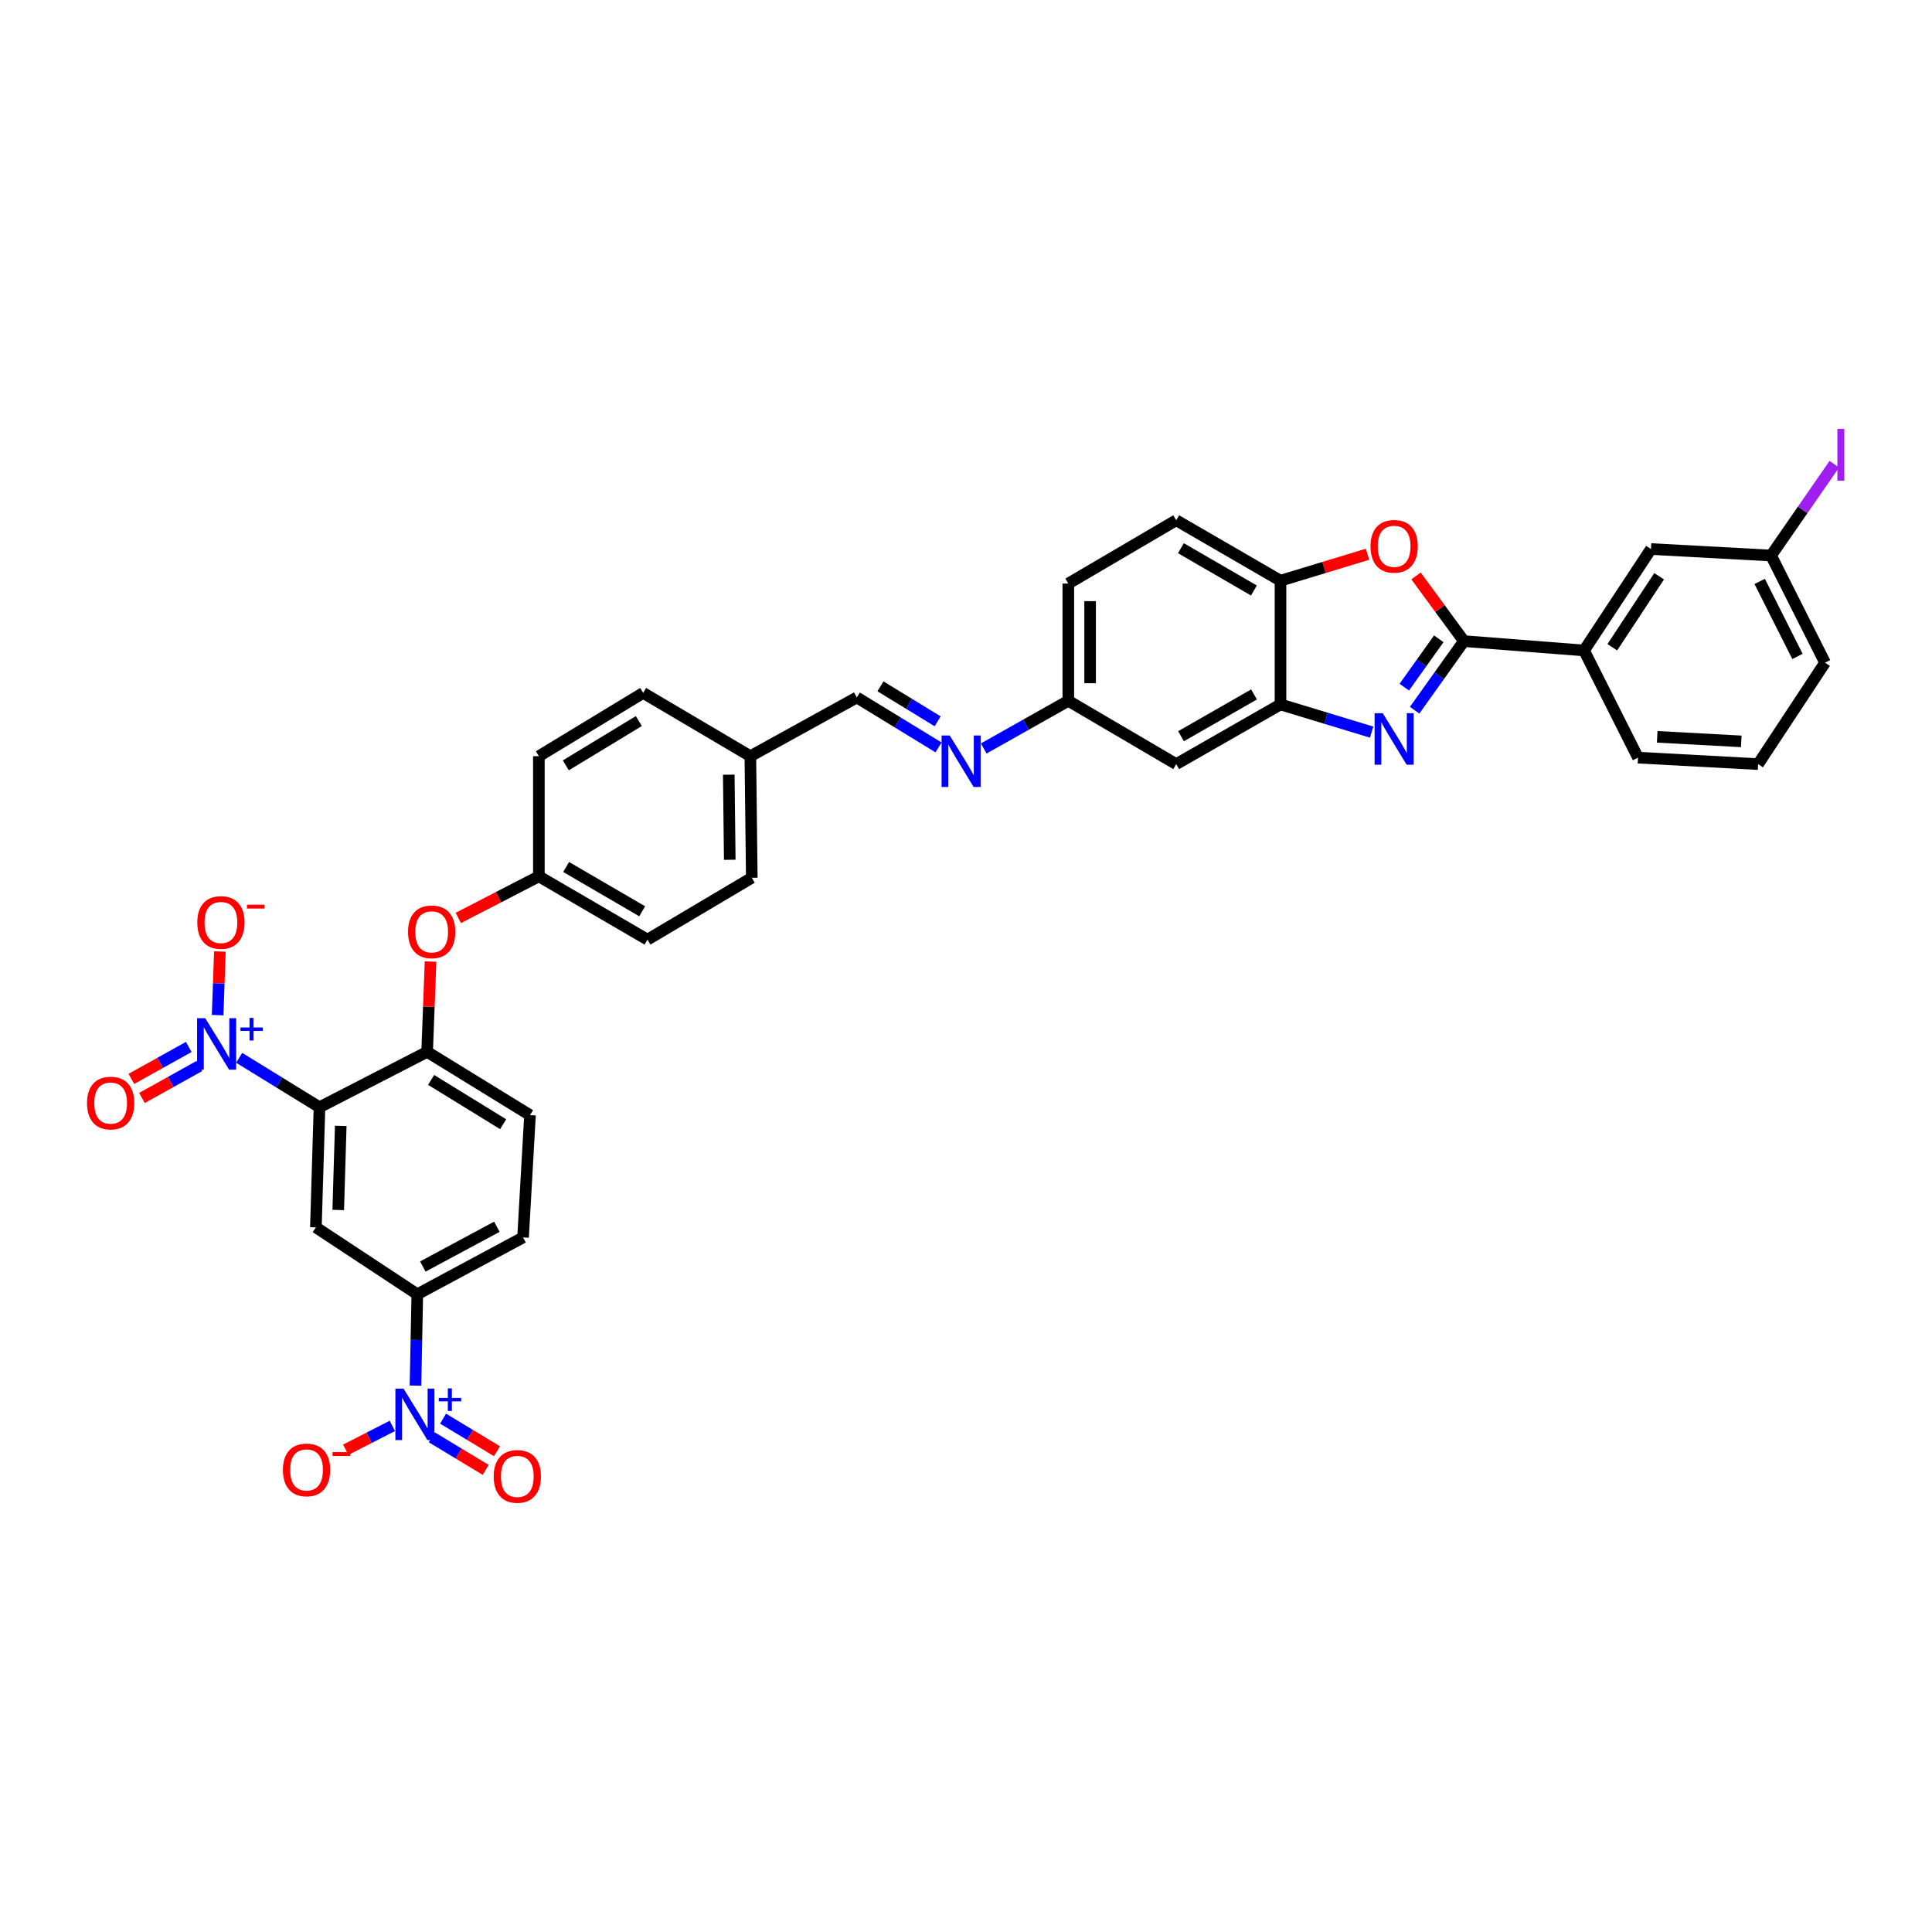 <?xml version='1.0' encoding='iso-8859-1'?>
<svg version='1.1' baseProfile='full'
              xmlns='http://www.w3.org/2000/svg'
                      xmlns:rdkit='http://www.rdkit.org/xml'
                      xmlns:xlink='http://www.w3.org/1999/xlink'
                  xml:space='preserve'
width='1000px' height='1000px' viewBox='0 0 1000 1000'>
<!-- END OF HEADER -->
<rect style='opacity:1.0;fill:#FFFFFF;stroke:none' width='1000' height='1000' x='0' y='0'> </rect>
<path class='bond-2' d='M 165.363,573.106 L 144.575,560.311' style='fill:none;fill-rule:evenodd;stroke:#000000;stroke-width:6px;stroke-linecap:butt;stroke-linejoin:miter;stroke-opacity:1' />
<path class='bond-2' d='M 144.575,560.311 L 123.787,547.516' style='fill:none;fill-rule:evenodd;stroke:#0000FF;stroke-width:6px;stroke-linecap:butt;stroke-linejoin:miter;stroke-opacity:1' />
<path class='bond-5' d='M 165.363,573.106 L 163.506,635.275' style='fill:none;fill-rule:evenodd;stroke:#000000;stroke-width:6px;stroke-linecap:butt;stroke-linejoin:miter;stroke-opacity:1' />
<path class='bond-5' d='M 176.369,582.769 L 175.069,626.286' style='fill:none;fill-rule:evenodd;stroke:#000000;stroke-width:6px;stroke-linecap:butt;stroke-linejoin:miter;stroke-opacity:1' />
<path class='bond-7' d='M 165.363,573.106 L 221.084,544.437' style='fill:none;fill-rule:evenodd;stroke:#000000;stroke-width:6px;stroke-linecap:butt;stroke-linejoin:miter;stroke-opacity:1' />
<path class='bond-0' d='M 709.958,378.943 L 686.372,371.777' style='fill:none;fill-rule:evenodd;stroke:#0000FF;stroke-width:6px;stroke-linecap:butt;stroke-linejoin:miter;stroke-opacity:1' />
<path class='bond-0' d='M 686.372,371.777 L 662.786,364.611' style='fill:none;fill-rule:evenodd;stroke:#000000;stroke-width:6px;stroke-linecap:butt;stroke-linejoin:miter;stroke-opacity:1' />
<path class='bond-1' d='M 732.213,367.603 L 744.97,349.721' style='fill:none;fill-rule:evenodd;stroke:#0000FF;stroke-width:6px;stroke-linecap:butt;stroke-linejoin:miter;stroke-opacity:1' />
<path class='bond-1' d='M 744.97,349.721 L 757.726,331.839' style='fill:none;fill-rule:evenodd;stroke:#000000;stroke-width:6px;stroke-linecap:butt;stroke-linejoin:miter;stroke-opacity:1' />
<path class='bond-1' d='M 726.849,355.682 L 735.779,343.164' style='fill:none;fill-rule:evenodd;stroke:#0000FF;stroke-width:6px;stroke-linecap:butt;stroke-linejoin:miter;stroke-opacity:1' />
<path class='bond-1' d='M 735.779,343.164 L 744.709,330.647' style='fill:none;fill-rule:evenodd;stroke:#000000;stroke-width:6px;stroke-linecap:butt;stroke-linejoin:miter;stroke-opacity:1' />
<path class='bond-10' d='M 757.726,331.839 L 819.901,336.681' style='fill:none;fill-rule:evenodd;stroke:#000000;stroke-width:6px;stroke-linecap:butt;stroke-linejoin:miter;stroke-opacity:1' />
<path class='bond-39' d='M 757.726,331.839 L 745.328,314.974' style='fill:none;fill-rule:evenodd;stroke:#000000;stroke-width:6px;stroke-linecap:butt;stroke-linejoin:miter;stroke-opacity:1' />
<path class='bond-39' d='M 745.328,314.974 L 732.929,298.109' style='fill:none;fill-rule:evenodd;stroke:#FF0000;stroke-width:6px;stroke-linecap:butt;stroke-linejoin:miter;stroke-opacity:1' />
<path class='bond-13' d='M 112.646,525.439 L 113.229,508.967' style='fill:none;fill-rule:evenodd;stroke:#0000FF;stroke-width:6px;stroke-linecap:butt;stroke-linejoin:miter;stroke-opacity:1' />
<path class='bond-13' d='M 113.229,508.967 L 113.812,492.495' style='fill:none;fill-rule:evenodd;stroke:#FF0000;stroke-width:6px;stroke-linecap:butt;stroke-linejoin:miter;stroke-opacity:1' />
<path class='bond-16' d='M 97.7,541.901 L 82.845,550.17' style='fill:none;fill-rule:evenodd;stroke:#0000FF;stroke-width:6px;stroke-linecap:butt;stroke-linejoin:miter;stroke-opacity:1' />
<path class='bond-16' d='M 82.845,550.17 L 67.99,558.439' style='fill:none;fill-rule:evenodd;stroke:#FF0000;stroke-width:6px;stroke-linecap:butt;stroke-linejoin:miter;stroke-opacity:1' />
<path class='bond-16' d='M 103.191,551.765 L 88.336,560.034' style='fill:none;fill-rule:evenodd;stroke:#0000FF;stroke-width:6px;stroke-linecap:butt;stroke-linejoin:miter;stroke-opacity:1' />
<path class='bond-16' d='M 88.336,560.034 L 73.481,568.303' style='fill:none;fill-rule:evenodd;stroke:#FF0000;stroke-width:6px;stroke-linecap:butt;stroke-linejoin:miter;stroke-opacity:1' />
<path class='bond-3' d='M 215.055,717.201 L 215.523,693.555' style='fill:none;fill-rule:evenodd;stroke:#0000FF;stroke-width:6px;stroke-linecap:butt;stroke-linejoin:miter;stroke-opacity:1' />
<path class='bond-3' d='M 215.523,693.555 L 215.991,669.909' style='fill:none;fill-rule:evenodd;stroke:#000000;stroke-width:6px;stroke-linecap:butt;stroke-linejoin:miter;stroke-opacity:1' />
<path class='bond-14' d='M 203.082,738.048 L 191.017,744.215' style='fill:none;fill-rule:evenodd;stroke:#0000FF;stroke-width:6px;stroke-linecap:butt;stroke-linejoin:miter;stroke-opacity:1' />
<path class='bond-14' d='M 191.017,744.215 L 178.952,750.383' style='fill:none;fill-rule:evenodd;stroke:#FF0000;stroke-width:6px;stroke-linecap:butt;stroke-linejoin:miter;stroke-opacity:1' />
<path class='bond-17' d='M 223.494,743.952 L 237.445,752.384' style='fill:none;fill-rule:evenodd;stroke:#0000FF;stroke-width:6px;stroke-linecap:butt;stroke-linejoin:miter;stroke-opacity:1' />
<path class='bond-17' d='M 237.445,752.384 L 251.396,760.817' style='fill:none;fill-rule:evenodd;stroke:#FF0000;stroke-width:6px;stroke-linecap:butt;stroke-linejoin:miter;stroke-opacity:1' />
<path class='bond-17' d='M 229.334,734.29 L 243.285,742.723' style='fill:none;fill-rule:evenodd;stroke:#0000FF;stroke-width:6px;stroke-linecap:butt;stroke-linejoin:miter;stroke-opacity:1' />
<path class='bond-17' d='M 243.285,742.723 L 257.236,751.155' style='fill:none;fill-rule:evenodd;stroke:#FF0000;stroke-width:6px;stroke-linecap:butt;stroke-linejoin:miter;stroke-opacity:1' />
<path class='bond-4' d='M 707.832,286.881 L 685.309,293.724' style='fill:none;fill-rule:evenodd;stroke:#FF0000;stroke-width:6px;stroke-linecap:butt;stroke-linejoin:miter;stroke-opacity:1' />
<path class='bond-4' d='M 685.309,293.724 L 662.786,300.567' style='fill:none;fill-rule:evenodd;stroke:#000000;stroke-width:6px;stroke-linecap:butt;stroke-linejoin:miter;stroke-opacity:1' />
<path class='bond-8' d='M 163.506,635.275 L 215.991,669.909' style='fill:none;fill-rule:evenodd;stroke:#000000;stroke-width:6px;stroke-linecap:butt;stroke-linejoin:miter;stroke-opacity:1' />
<path class='bond-6' d='M 662.786,364.611 L 608.803,395.507' style='fill:none;fill-rule:evenodd;stroke:#000000;stroke-width:6px;stroke-linecap:butt;stroke-linejoin:miter;stroke-opacity:1' />
<path class='bond-6' d='M 649.081,359.447 L 611.293,381.074' style='fill:none;fill-rule:evenodd;stroke:#000000;stroke-width:6px;stroke-linecap:butt;stroke-linejoin:miter;stroke-opacity:1' />
<path class='bond-38' d='M 662.786,364.611 L 662.786,300.567' style='fill:none;fill-rule:evenodd;stroke:#000000;stroke-width:6px;stroke-linecap:butt;stroke-linejoin:miter;stroke-opacity:1' />
<path class='bond-15' d='M 221.084,544.437 L 221.968,521.064' style='fill:none;fill-rule:evenodd;stroke:#000000;stroke-width:6px;stroke-linecap:butt;stroke-linejoin:miter;stroke-opacity:1' />
<path class='bond-15' d='M 221.968,521.064 L 222.852,497.691' style='fill:none;fill-rule:evenodd;stroke:#FF0000;stroke-width:6px;stroke-linecap:butt;stroke-linejoin:miter;stroke-opacity:1' />
<path class='bond-19' d='M 221.084,544.437 L 274.327,577.189' style='fill:none;fill-rule:evenodd;stroke:#000000;stroke-width:6px;stroke-linecap:butt;stroke-linejoin:miter;stroke-opacity:1' />
<path class='bond-19' d='M 223.155,558.966 L 260.425,581.892' style='fill:none;fill-rule:evenodd;stroke:#000000;stroke-width:6px;stroke-linecap:butt;stroke-linejoin:miter;stroke-opacity:1' />
<path class='bond-36' d='M 215.991,669.909 L 270.733,640.493' style='fill:none;fill-rule:evenodd;stroke:#000000;stroke-width:6px;stroke-linecap:butt;stroke-linejoin:miter;stroke-opacity:1' />
<path class='bond-36' d='M 218.858,655.552 L 257.178,634.961' style='fill:none;fill-rule:evenodd;stroke:#000000;stroke-width:6px;stroke-linecap:butt;stroke-linejoin:miter;stroke-opacity:1' />
<path class='bond-9' d='M 662.786,300.567 L 608.803,269.288' style='fill:none;fill-rule:evenodd;stroke:#000000;stroke-width:6px;stroke-linecap:butt;stroke-linejoin:miter;stroke-opacity:1' />
<path class='bond-9' d='M 649.029,305.643 L 611.24,283.748' style='fill:none;fill-rule:evenodd;stroke:#000000;stroke-width:6px;stroke-linecap:butt;stroke-linejoin:miter;stroke-opacity:1' />
<path class='bond-20' d='M 819.901,336.681 L 854.536,284.178' style='fill:none;fill-rule:evenodd;stroke:#000000;stroke-width:6px;stroke-linecap:butt;stroke-linejoin:miter;stroke-opacity:1' />
<path class='bond-20' d='M 834.52,335.022 L 858.764,298.27' style='fill:none;fill-rule:evenodd;stroke:#000000;stroke-width:6px;stroke-linecap:butt;stroke-linejoin:miter;stroke-opacity:1' />
<path class='bond-33' d='M 819.901,336.681 L 847.831,392.151' style='fill:none;fill-rule:evenodd;stroke:#000000;stroke-width:6px;stroke-linecap:butt;stroke-linejoin:miter;stroke-opacity:1' />
<path class='bond-11' d='M 608.803,395.507 L 552.957,362.735' style='fill:none;fill-rule:evenodd;stroke:#000000;stroke-width:6px;stroke-linecap:butt;stroke-linejoin:miter;stroke-opacity:1' />
<path class='bond-12' d='M 485.788,386.862 L 464.639,373.93' style='fill:none;fill-rule:evenodd;stroke:#0000FF;stroke-width:6px;stroke-linecap:butt;stroke-linejoin:miter;stroke-opacity:1' />
<path class='bond-12' d='M 464.639,373.93 L 443.49,360.998' style='fill:none;fill-rule:evenodd;stroke:#000000;stroke-width:6px;stroke-linecap:butt;stroke-linejoin:miter;stroke-opacity:1' />
<path class='bond-12' d='M 485.333,373.351 L 470.529,364.298' style='fill:none;fill-rule:evenodd;stroke:#0000FF;stroke-width:6px;stroke-linecap:butt;stroke-linejoin:miter;stroke-opacity:1' />
<path class='bond-12' d='M 470.529,364.298 L 455.725,355.246' style='fill:none;fill-rule:evenodd;stroke:#000000;stroke-width:6px;stroke-linecap:butt;stroke-linejoin:miter;stroke-opacity:1' />
<path class='bond-22' d='M 509.17,387.415 L 531.064,375.075' style='fill:none;fill-rule:evenodd;stroke:#0000FF;stroke-width:6px;stroke-linecap:butt;stroke-linejoin:miter;stroke-opacity:1' />
<path class='bond-22' d='M 531.064,375.075 L 552.957,362.735' style='fill:none;fill-rule:evenodd;stroke:#000000;stroke-width:6px;stroke-linecap:butt;stroke-linejoin:miter;stroke-opacity:1' />
<path class='bond-24' d='M 237.227,475.126 L 258.073,464.359' style='fill:none;fill-rule:evenodd;stroke:#FF0000;stroke-width:6px;stroke-linecap:butt;stroke-linejoin:miter;stroke-opacity:1' />
<path class='bond-24' d='M 258.073,464.359 L 278.918,453.592' style='fill:none;fill-rule:evenodd;stroke:#000000;stroke-width:6px;stroke-linecap:butt;stroke-linejoin:miter;stroke-opacity:1' />
<path class='bond-18' d='M 443.49,360.998 L 388.384,391.405' style='fill:none;fill-rule:evenodd;stroke:#000000;stroke-width:6px;stroke-linecap:butt;stroke-linejoin:miter;stroke-opacity:1' />
<path class='bond-21' d='M 274.327,577.189 L 270.733,640.493' style='fill:none;fill-rule:evenodd;stroke:#000000;stroke-width:6px;stroke-linecap:butt;stroke-linejoin:miter;stroke-opacity:1' />
<path class='bond-26' d='M 854.536,284.178 L 916.704,287.54' style='fill:none;fill-rule:evenodd;stroke:#000000;stroke-width:6px;stroke-linecap:butt;stroke-linejoin:miter;stroke-opacity:1' />
<path class='bond-27' d='M 552.957,362.735 L 552.957,302.047' style='fill:none;fill-rule:evenodd;stroke:#000000;stroke-width:6px;stroke-linecap:butt;stroke-linejoin:miter;stroke-opacity:1' />
<path class='bond-27' d='M 564.246,353.632 L 564.246,311.15' style='fill:none;fill-rule:evenodd;stroke:#000000;stroke-width:6px;stroke-linecap:butt;stroke-linejoin:miter;stroke-opacity:1' />
<path class='bond-23' d='M 608.803,269.288 L 552.957,302.047' style='fill:none;fill-rule:evenodd;stroke:#000000;stroke-width:6px;stroke-linecap:butt;stroke-linejoin:miter;stroke-opacity:1' />
<path class='bond-29' d='M 278.918,453.592 L 335.141,486.351' style='fill:none;fill-rule:evenodd;stroke:#000000;stroke-width:6px;stroke-linecap:butt;stroke-linejoin:miter;stroke-opacity:1' />
<path class='bond-29' d='M 293.035,448.752 L 332.391,471.683' style='fill:none;fill-rule:evenodd;stroke:#000000;stroke-width:6px;stroke-linecap:butt;stroke-linejoin:miter;stroke-opacity:1' />
<path class='bond-30' d='M 278.918,453.592 L 278.918,391.405' style='fill:none;fill-rule:evenodd;stroke:#000000;stroke-width:6px;stroke-linecap:butt;stroke-linejoin:miter;stroke-opacity:1' />
<path class='bond-25' d='M 388.384,391.405 L 332.902,358.652' style='fill:none;fill-rule:evenodd;stroke:#000000;stroke-width:6px;stroke-linecap:butt;stroke-linejoin:miter;stroke-opacity:1' />
<path class='bond-37' d='M 388.384,391.405 L 389.124,454.332' style='fill:none;fill-rule:evenodd;stroke:#000000;stroke-width:6px;stroke-linecap:butt;stroke-linejoin:miter;stroke-opacity:1' />
<path class='bond-37' d='M 377.206,400.977 L 377.724,445.026' style='fill:none;fill-rule:evenodd;stroke:#000000;stroke-width:6px;stroke-linecap:butt;stroke-linejoin:miter;stroke-opacity:1' />
<path class='bond-28' d='M 916.704,287.54 L 933.075,263.905' style='fill:none;fill-rule:evenodd;stroke:#000000;stroke-width:6px;stroke-linecap:butt;stroke-linejoin:miter;stroke-opacity:1' />
<path class='bond-28' d='M 933.075,263.905 L 949.445,240.27' style='fill:none;fill-rule:evenodd;stroke:#A01EEF;stroke-width:6px;stroke-linecap:butt;stroke-linejoin:miter;stroke-opacity:1' />
<path class='bond-40' d='M 916.704,287.54 L 944.634,343.004' style='fill:none;fill-rule:evenodd;stroke:#000000;stroke-width:6px;stroke-linecap:butt;stroke-linejoin:miter;stroke-opacity:1' />
<path class='bond-40' d='M 910.81,300.937 L 930.361,339.762' style='fill:none;fill-rule:evenodd;stroke:#000000;stroke-width:6px;stroke-linecap:butt;stroke-linejoin:miter;stroke-opacity:1' />
<path class='bond-31' d='M 335.141,486.351 L 389.124,454.332' style='fill:none;fill-rule:evenodd;stroke:#000000;stroke-width:6px;stroke-linecap:butt;stroke-linejoin:miter;stroke-opacity:1' />
<path class='bond-32' d='M 278.918,391.405 L 332.902,358.652' style='fill:none;fill-rule:evenodd;stroke:#000000;stroke-width:6px;stroke-linecap:butt;stroke-linejoin:miter;stroke-opacity:1' />
<path class='bond-32' d='M 292.872,396.144 L 330.66,373.217' style='fill:none;fill-rule:evenodd;stroke:#000000;stroke-width:6px;stroke-linecap:butt;stroke-linejoin:miter;stroke-opacity:1' />
<path class='bond-34' d='M 847.831,392.151 L 909.999,395.507' style='fill:none;fill-rule:evenodd;stroke:#000000;stroke-width:6px;stroke-linecap:butt;stroke-linejoin:miter;stroke-opacity:1' />
<path class='bond-34' d='M 857.764,381.381 L 901.282,383.73' style='fill:none;fill-rule:evenodd;stroke:#000000;stroke-width:6px;stroke-linecap:butt;stroke-linejoin:miter;stroke-opacity:1' />
<path class='bond-35' d='M 909.999,395.507 L 944.634,343.004' style='fill:none;fill-rule:evenodd;stroke:#000000;stroke-width:6px;stroke-linecap:butt;stroke-linejoin:miter;stroke-opacity:1' />
<path  class='atom-1' d='M 715.71 369.158
L 724.441 383.27
Q 725.306 384.662, 726.699 387.184
Q 728.091 389.705, 728.166 389.856
L 728.166 369.158
L 731.704 369.158
L 731.704 395.802
L 728.053 395.802
L 718.683 380.372
Q 717.592 378.566, 716.425 376.496
Q 715.296 374.426, 714.957 373.787
L 714.957 395.802
L 711.495 395.802
L 711.495 369.158
L 715.71 369.158
' fill='#0000FF'/>
<path  class='atom-3' d='M 106.23 527.013
L 114.96 541.125
Q 115.826 542.517, 117.218 545.039
Q 118.611 547.56, 118.686 547.711
L 118.686 527.013
L 122.223 527.013
L 122.223 553.657
L 118.573 553.657
L 109.203 538.227
Q 108.111 536.421, 106.945 534.351
Q 105.816 532.281, 105.477 531.642
L 105.477 553.657
L 102.015 553.657
L 102.015 527.013
L 106.23 527.013
' fill='#0000FF'/>
<path  class='atom-3' d='M 124.459 531.816
L 129.153 531.816
L 129.153 526.873
L 131.239 526.873
L 131.239 531.816
L 136.058 531.816
L 136.058 533.604
L 131.239 533.604
L 131.239 538.571
L 129.153 538.571
L 129.153 533.604
L 124.459 533.604
L 124.459 531.816
' fill='#0000FF'/>
<path  class='atom-4' d='M 208.872 718.756
L 217.603 732.868
Q 218.468 734.26, 219.861 736.782
Q 221.253 739.303, 221.328 739.454
L 221.328 718.756
L 224.866 718.756
L 224.866 745.399
L 221.215 745.399
L 211.845 729.97
Q 210.753 728.164, 209.587 726.094
Q 208.458 724.024, 208.119 723.385
L 208.119 745.399
L 204.657 745.399
L 204.657 718.756
L 208.872 718.756
' fill='#0000FF'/>
<path  class='atom-4' d='M 227.101 723.558
L 231.795 723.558
L 231.795 718.616
L 233.882 718.616
L 233.882 723.558
L 238.7 723.558
L 238.7 725.347
L 233.882 725.347
L 233.882 730.314
L 231.795 730.314
L 231.795 725.347
L 227.101 725.347
L 227.101 723.558
' fill='#0000FF'/>
<path  class='atom-5' d='M 709.369 282.773
Q 709.369 276.376, 712.53 272.8
Q 715.691 269.225, 721.599 269.225
Q 727.508 269.225, 730.669 272.8
Q 733.83 276.376, 733.83 282.773
Q 733.83 289.246, 730.631 292.934
Q 727.432 296.584, 721.599 296.584
Q 715.729 296.584, 712.53 292.934
Q 709.369 289.283, 709.369 282.773
M 721.599 293.573
Q 725.664 293.573, 727.846 290.864
Q 730.067 288.117, 730.067 282.773
Q 730.067 277.542, 727.846 274.908
Q 725.664 272.236, 721.599 272.236
Q 717.535 272.236, 715.315 274.87
Q 713.132 277.504, 713.132 282.773
Q 713.132 288.154, 715.315 290.864
Q 717.535 293.573, 721.599 293.573
' fill='#FF0000'/>
<path  class='atom-13' d='M 491.585 380.686
L 500.315 394.798
Q 501.181 396.191, 502.573 398.712
Q 503.966 401.233, 504.041 401.384
L 504.041 380.686
L 507.578 380.686
L 507.578 407.33
L 503.928 407.33
L 494.557 391.9
Q 493.466 390.094, 492.3 388.024
Q 491.171 385.955, 490.832 385.315
L 490.832 407.33
L 487.37 407.33
L 487.37 380.686
L 491.585 380.686
' fill='#0000FF'/>
<path  class='atom-14' d='M 102.115 477.483
Q 102.115 471.085, 105.276 467.51
Q 108.438 463.935, 114.346 463.935
Q 120.254 463.935, 123.415 467.51
Q 126.576 471.085, 126.576 477.483
Q 126.576 483.955, 123.378 487.643
Q 120.179 491.294, 114.346 491.294
Q 108.475 491.294, 105.276 487.643
Q 102.115 483.993, 102.115 477.483
M 114.346 488.283
Q 118.41 488.283, 120.593 485.573
Q 122.813 482.826, 122.813 477.483
Q 122.813 472.252, 120.593 469.617
Q 118.41 466.946, 114.346 466.946
Q 110.282 466.946, 108.061 469.58
Q 105.879 472.214, 105.879 477.483
Q 105.879 482.864, 108.061 485.573
Q 110.282 488.283, 114.346 488.283
' fill='#FF0000'/>
<path  class='atom-14' d='M 127.818 468.284
L 136.933 468.284
L 136.933 470.271
L 127.818 470.271
L 127.818 468.284
' fill='#FF0000'/>
<path  class='atom-15' d='M 146.434 760.829
Q 146.434 754.431, 149.595 750.856
Q 152.756 747.281, 158.664 747.281
Q 164.572 747.281, 167.733 750.856
Q 170.895 754.431, 170.895 760.829
Q 170.895 767.301, 167.696 770.989
Q 164.497 774.64, 158.664 774.64
Q 152.793 774.64, 149.595 770.989
Q 146.434 767.339, 146.434 760.829
M 158.664 771.629
Q 162.728 771.629, 164.911 768.92
Q 167.131 766.172, 167.131 760.829
Q 167.131 755.598, 164.911 752.964
Q 162.728 750.292, 158.664 750.292
Q 154.6 750.292, 152.38 752.926
Q 150.197 755.56, 150.197 760.829
Q 150.197 766.21, 152.38 768.92
Q 154.6 771.629, 158.664 771.629
' fill='#FF0000'/>
<path  class='atom-15' d='M 172.136 751.63
L 181.252 751.63
L 181.252 753.617
L 172.136 753.617
L 172.136 751.63
' fill='#FF0000'/>
<path  class='atom-16' d='M 211.205 482.325
Q 211.205 475.927, 214.366 472.352
Q 217.527 468.777, 223.436 468.777
Q 229.344 468.777, 232.505 472.352
Q 235.666 475.927, 235.666 482.325
Q 235.666 488.797, 232.467 492.485
Q 229.269 496.136, 223.436 496.136
Q 217.565 496.136, 214.366 492.485
Q 211.205 488.835, 211.205 482.325
M 223.436 493.125
Q 227.5 493.125, 229.683 490.416
Q 231.903 487.668, 231.903 482.325
Q 231.903 477.094, 229.683 474.459
Q 227.5 471.788, 223.436 471.788
Q 219.371 471.788, 217.151 474.422
Q 214.968 477.056, 214.968 482.325
Q 214.968 487.706, 217.151 490.416
Q 219.371 493.125, 223.436 493.125
' fill='#FF0000'/>
<path  class='atom-17' d='M 45.04 570.942
Q 45.04 564.545, 48.201 560.97
Q 51.362 557.395, 57.27 557.395
Q 63.178 557.395, 66.34 560.97
Q 69.501 564.545, 69.501 570.942
Q 69.501 577.415, 66.302 581.103
Q 63.103 584.753, 57.27 584.753
Q 51.4 584.753, 48.201 581.103
Q 45.04 577.453, 45.04 570.942
M 57.27 581.743
Q 61.334 581.743, 63.517 579.033
Q 65.737 576.286, 65.737 570.942
Q 65.737 565.711, 63.517 563.077
Q 61.334 560.405, 57.27 560.405
Q 53.206 560.405, 50.986 563.04
Q 48.803 565.674, 48.803 570.942
Q 48.803 576.324, 50.986 579.033
Q 53.206 581.743, 57.27 581.743
' fill='#FF0000'/>
<path  class='atom-18' d='M 255.523 764.184
Q 255.523 757.787, 258.684 754.212
Q 261.846 750.637, 267.754 750.637
Q 273.662 750.637, 276.823 754.212
Q 279.984 757.787, 279.984 764.184
Q 279.984 770.657, 276.786 774.345
Q 273.587 777.995, 267.754 777.995
Q 261.883 777.995, 258.684 774.345
Q 255.523 770.695, 255.523 764.184
M 267.754 774.985
Q 271.818 774.985, 274.001 772.275
Q 276.221 769.528, 276.221 764.184
Q 276.221 758.953, 274.001 756.319
Q 271.818 753.647, 267.754 753.647
Q 263.69 753.647, 261.469 756.281
Q 259.287 758.916, 259.287 764.184
Q 259.287 769.566, 261.469 772.275
Q 263.69 774.985, 267.754 774.985
' fill='#FF0000'/>
<path  class='atom-29' d='M 951.031 222.022
L 954.606 222.022
L 954.606 248.779
L 951.031 248.779
L 951.031 222.022
' fill='#A01EEF'/>
</svg>
